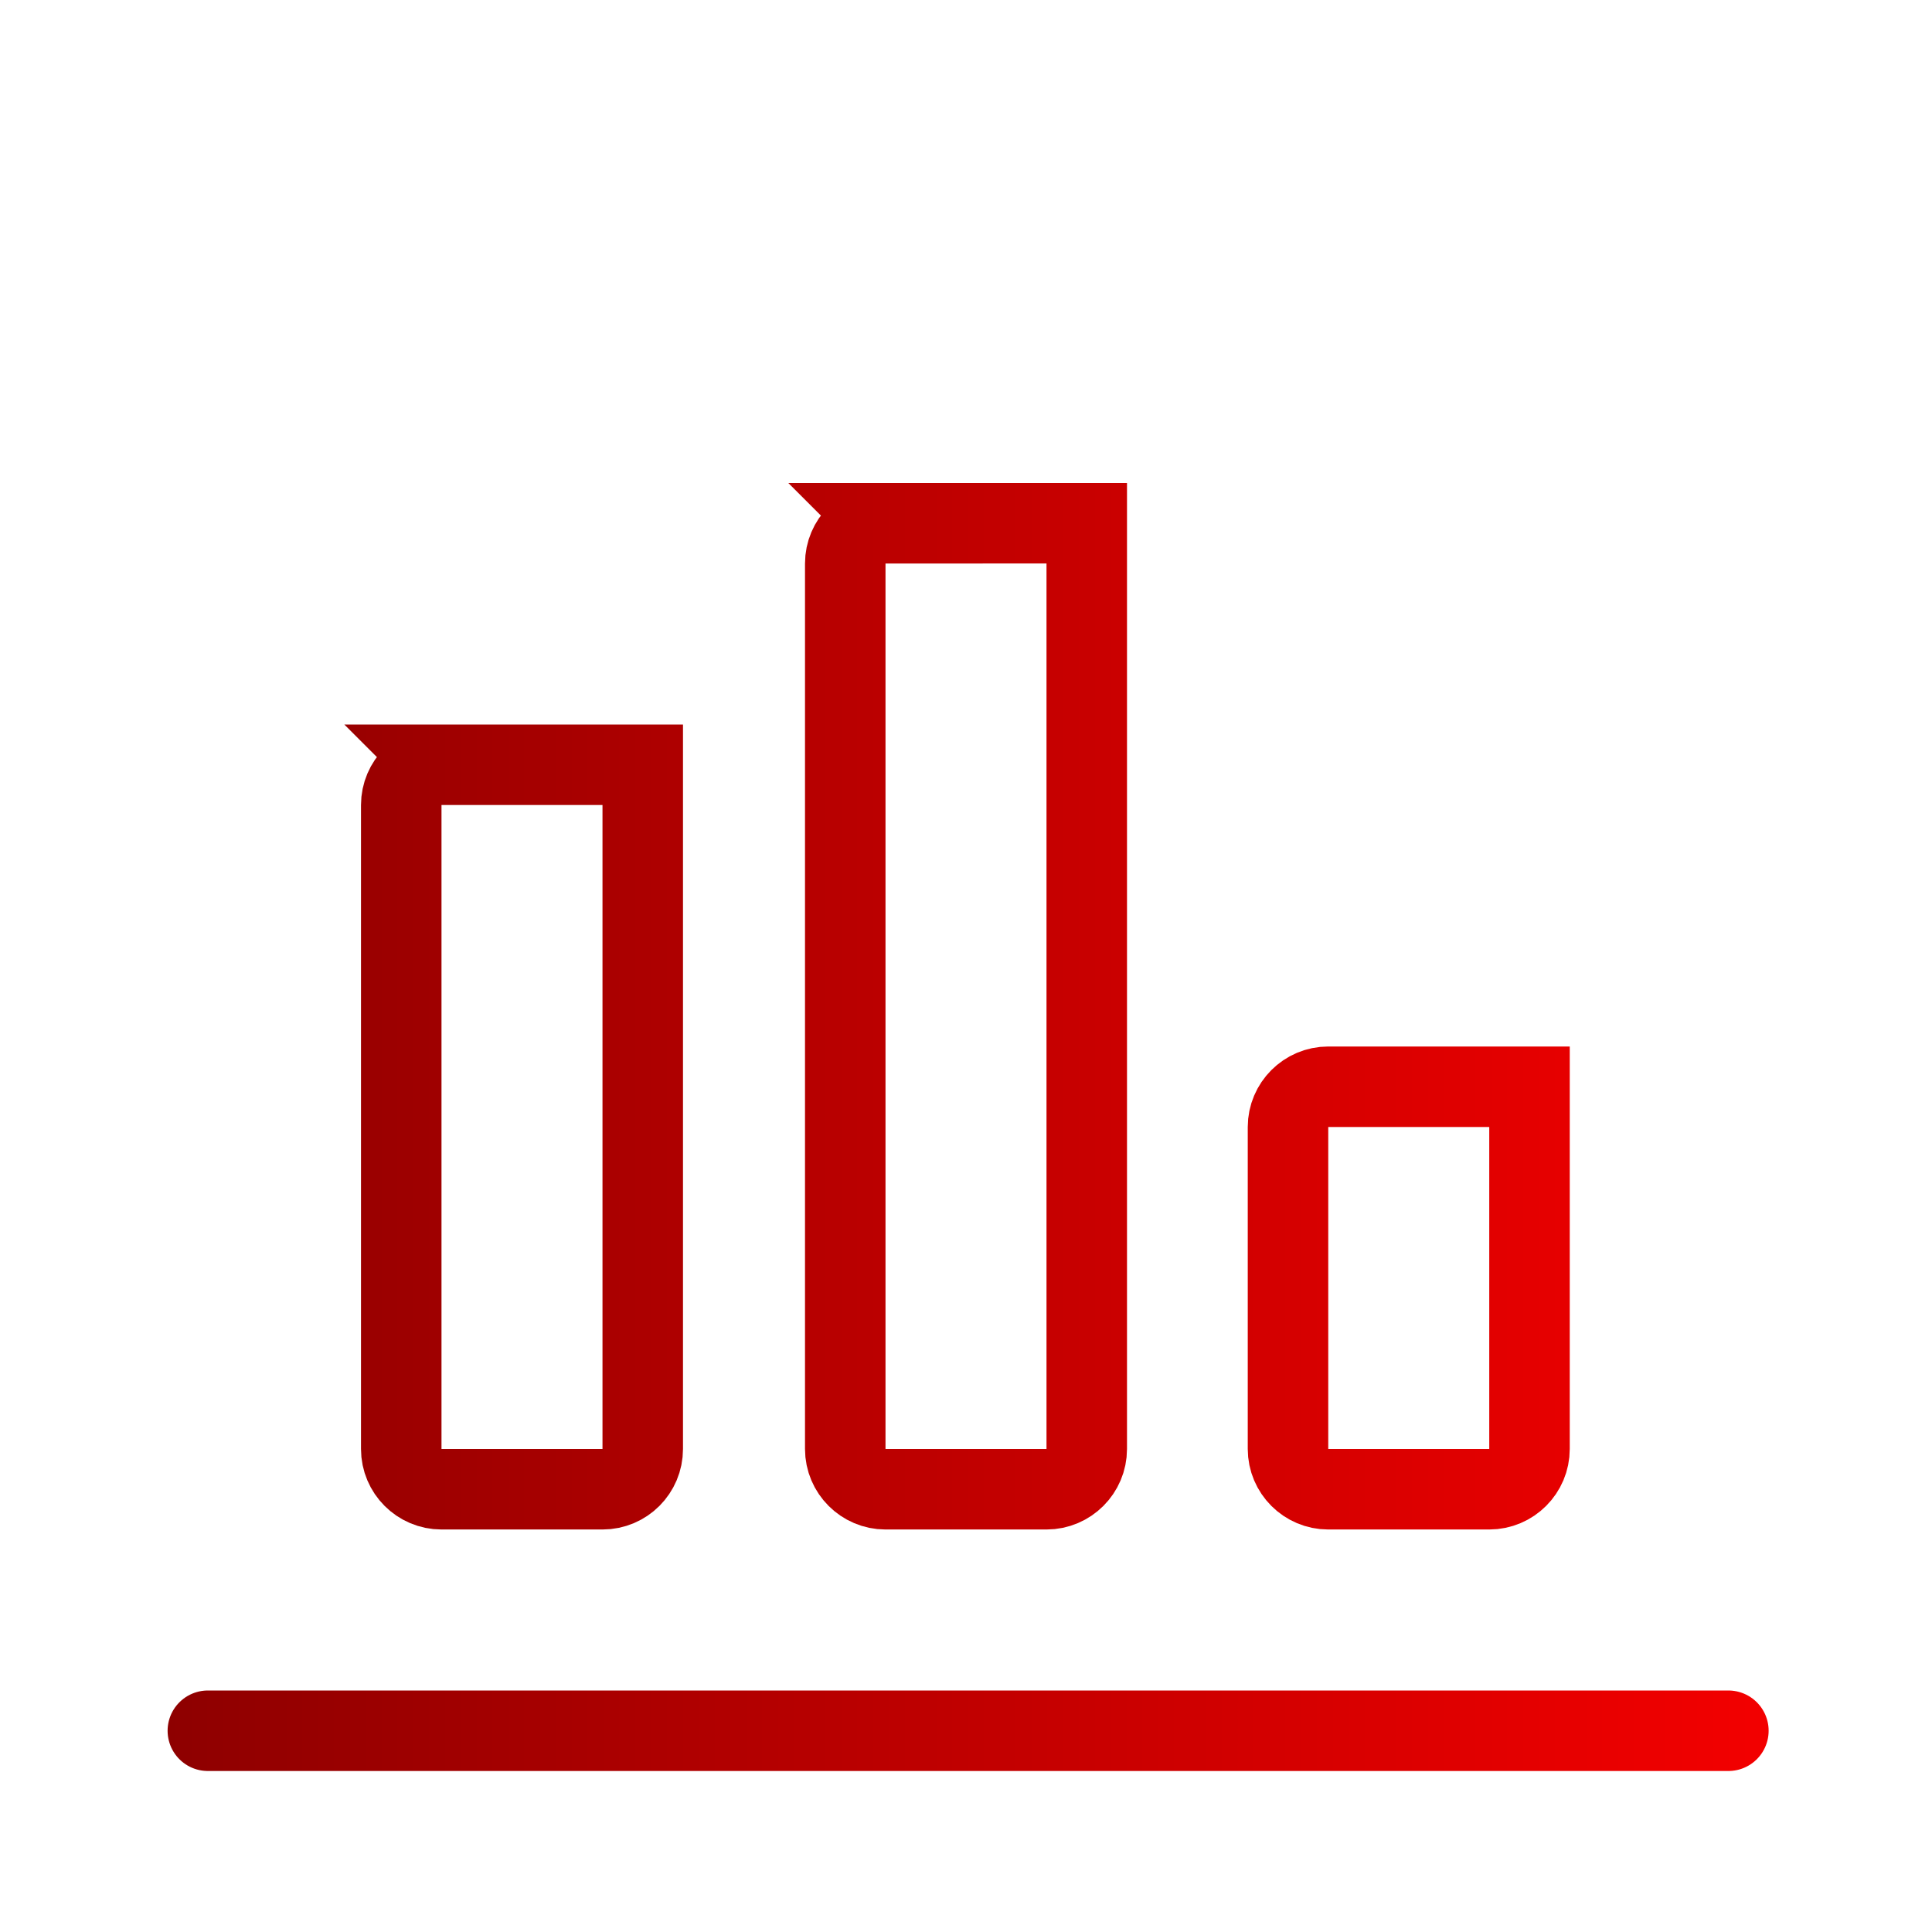 <svg height="48" viewBox="0 0 48 48" width="48" xmlns="http://www.w3.org/2000/svg" xmlns:xlink="http://www.w3.org/1999/xlink"><linearGradient id="a" gradientUnits="userSpaceOnUse" x1="16.65" x2="175.77" y1="111.98" y2="111.98"><stop offset="0" stop-color="#8e0000"/><stop offset="1" stop-color="#f30000"/></linearGradient><path d="m43.875 76h20v68c0 2.203-1.781 4-4 4h-16c-2.203 0-4-1.797-4-4v-64c0-2.203 1.797-4 4-4zm88.125 32h20v36c0 2.203-1.797 4-4 4h-16c-2.203 0-4-1.797-4-4v-32c0-2.203 1.797-4 4-4zm-44-56h20v92c0 2.203-1.797 4-4 4h-16c-2.203 0-4-1.797-4-4v-88c0-2.203 1.797-4 4-4zm-67.344 120h151.109" fill="none" stroke="url(#a)" stroke-linecap="round" stroke-miterlimit="10" stroke-width="8" transform="scale(.25)"/></svg>